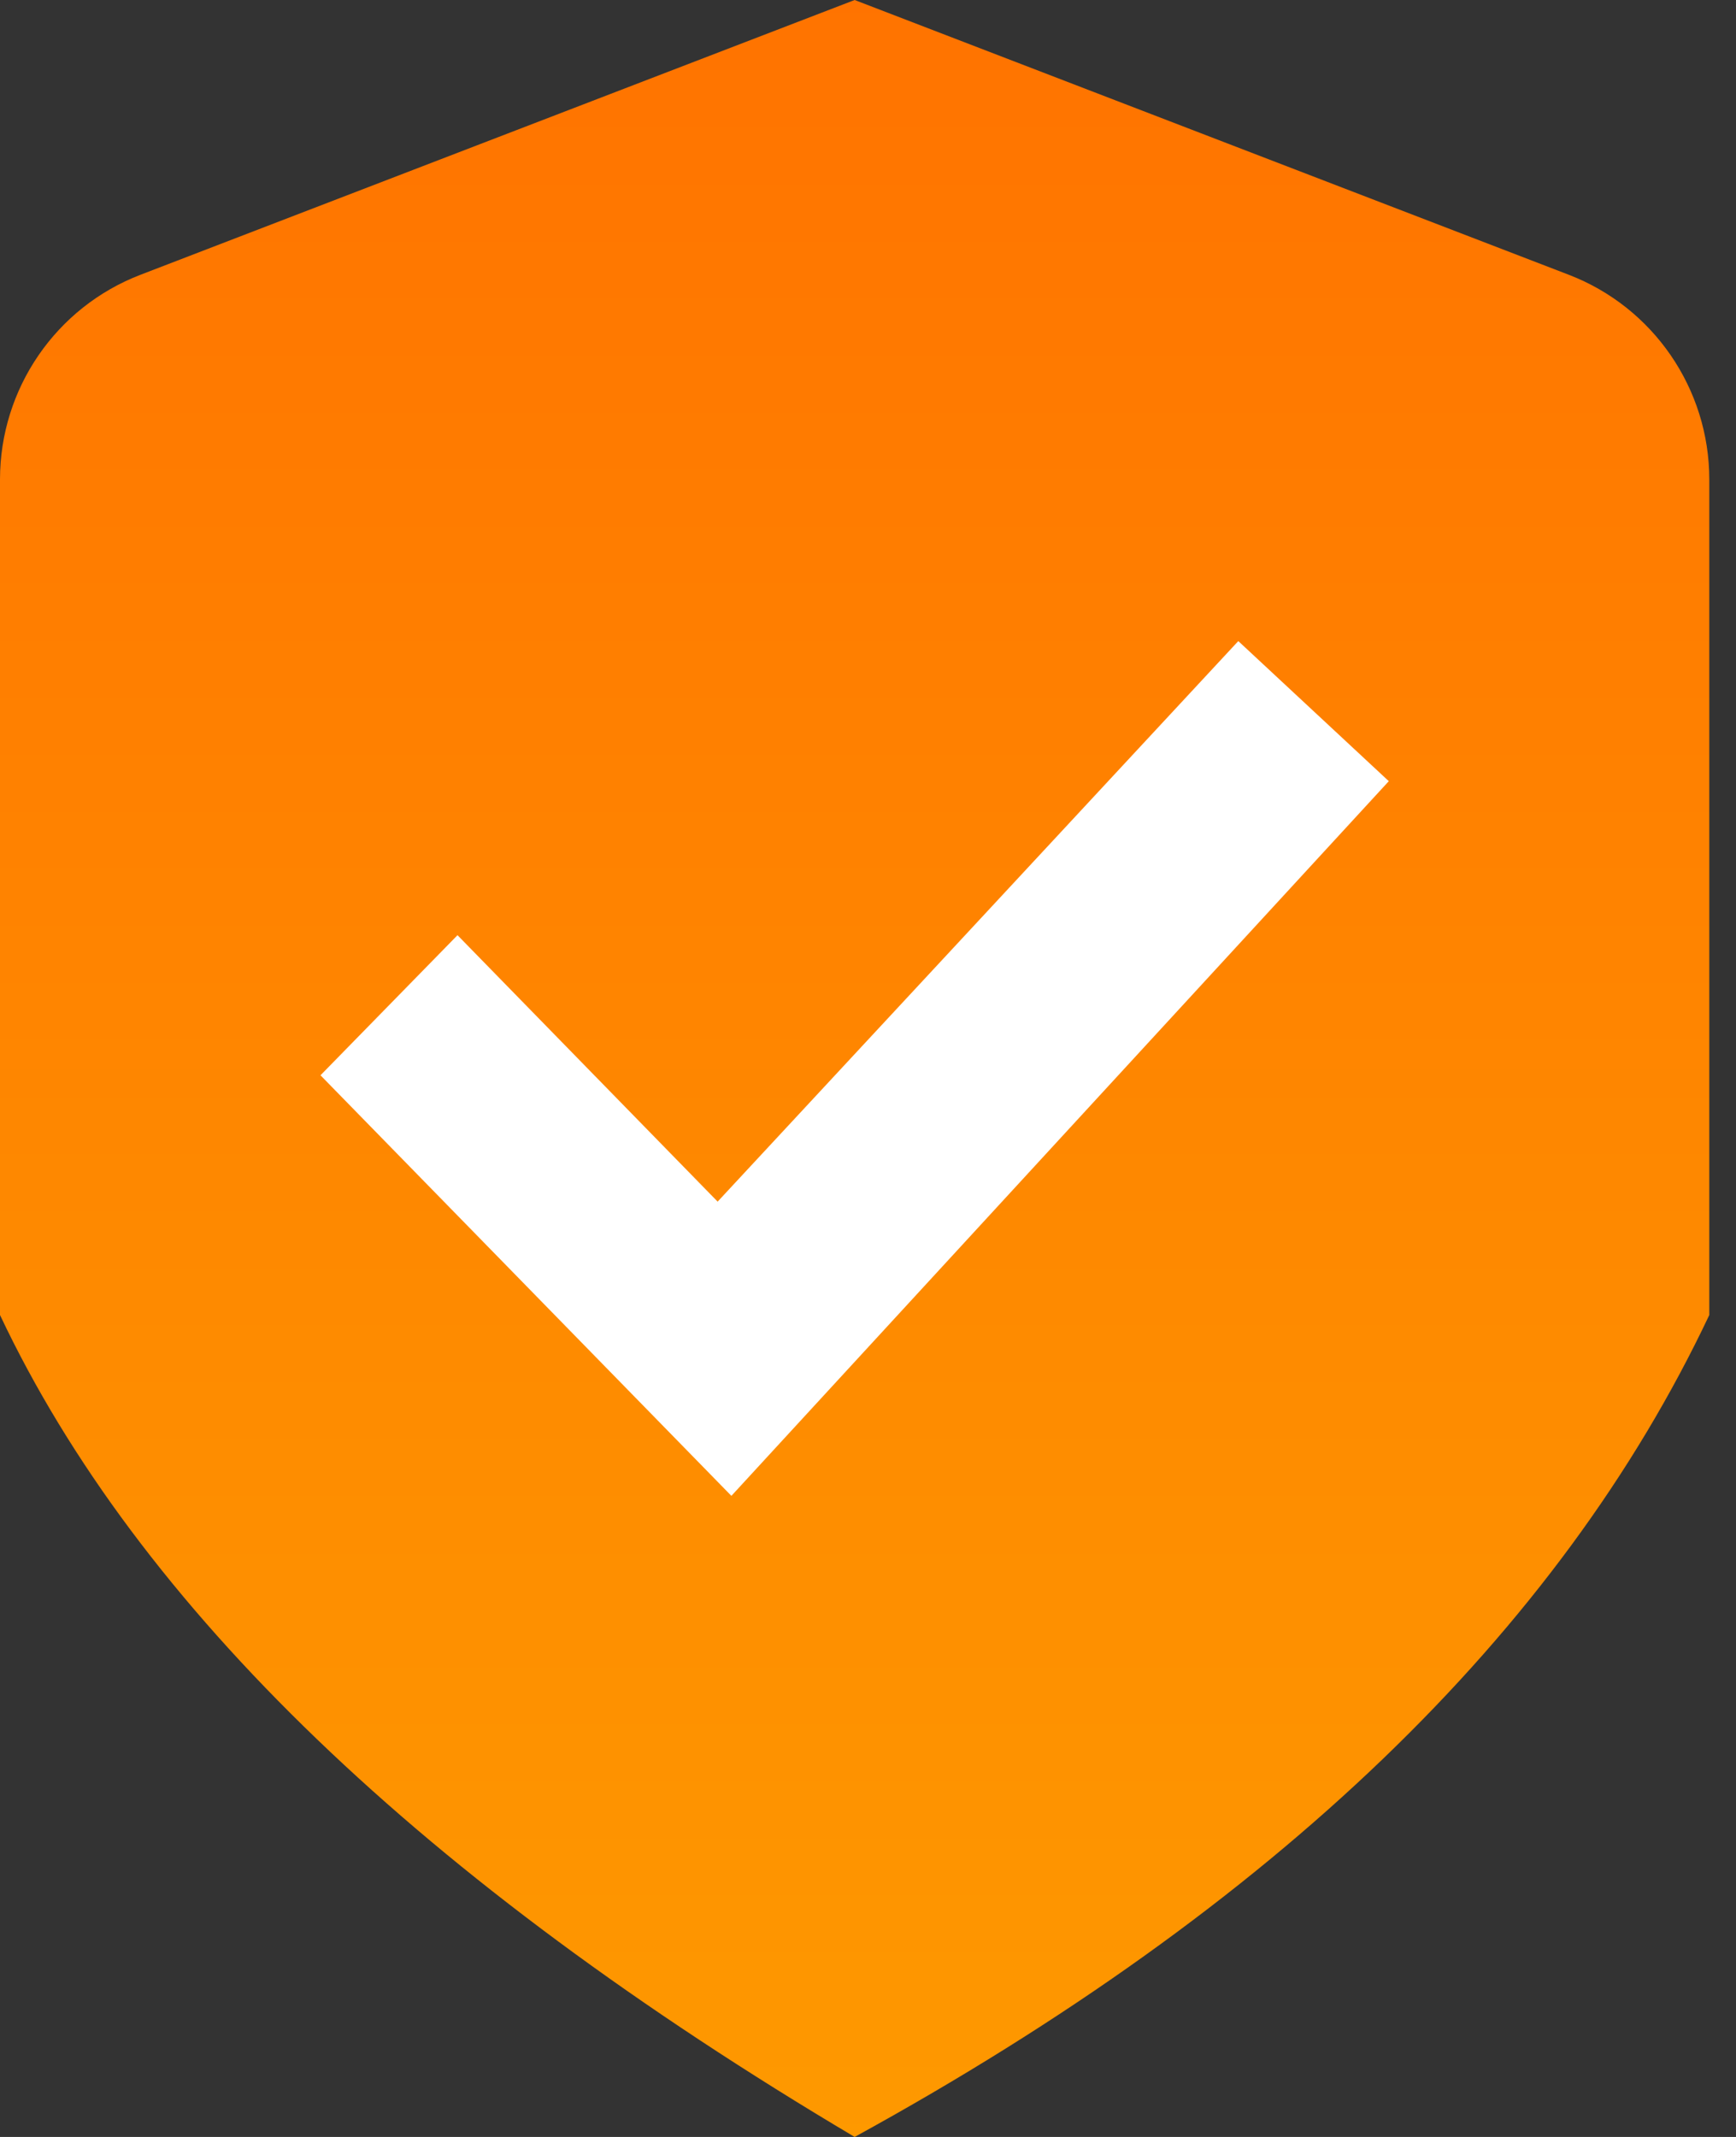 <svg xmlns="http://www.w3.org/2000/svg" width="13" height="16" viewBox="0 0 13 16">
    <rect x="0" y="0" width="13" height="16" fill="#333333" stroke="none"/>
    <defs>
        <linearGradient id="0reg2x4c1a" x1="50%" x2="50%" y1="0%" y2="100%">
            <stop offset="0%" stop-color="#FF7300"/>
            <stop offset="100%" stop-color="#FE9900"/>
        </linearGradient>
    </defs>
    <g fill="none" fill-rule="evenodd">
        <g>
            <g>
                <g>
                    <g>
                        <g>
                            <path fill="url(#0reg2x4c1a)" d="M1.053 2.057L6.4 0l5.347 2.057C12.38 2.3 12.8 2.91 12.8 3.59v6.256c-1.125 2.38-3.258 4.43-6.4 6.154-3.234-1.918-5.368-3.97-6.4-6.154V3.59c0-.68.419-1.29 1.053-1.533z" transform="translate(-559 -1737) translate(155 1681) translate(0 44) translate(392) translate(12 12)"/>
                            <path fill="#FFF" d="M5.477 11.2L2.4 8.051 3.426 7.002 5.374 8.997 9.273 4.8 10.4 5.849z" transform="translate(-559 -1737) translate(155 1681) translate(0 44) translate(392) translate(12 12)"/>
                        </g>
                    </g>
                </g>
            </g>
        </g>
    </g>
</svg>
